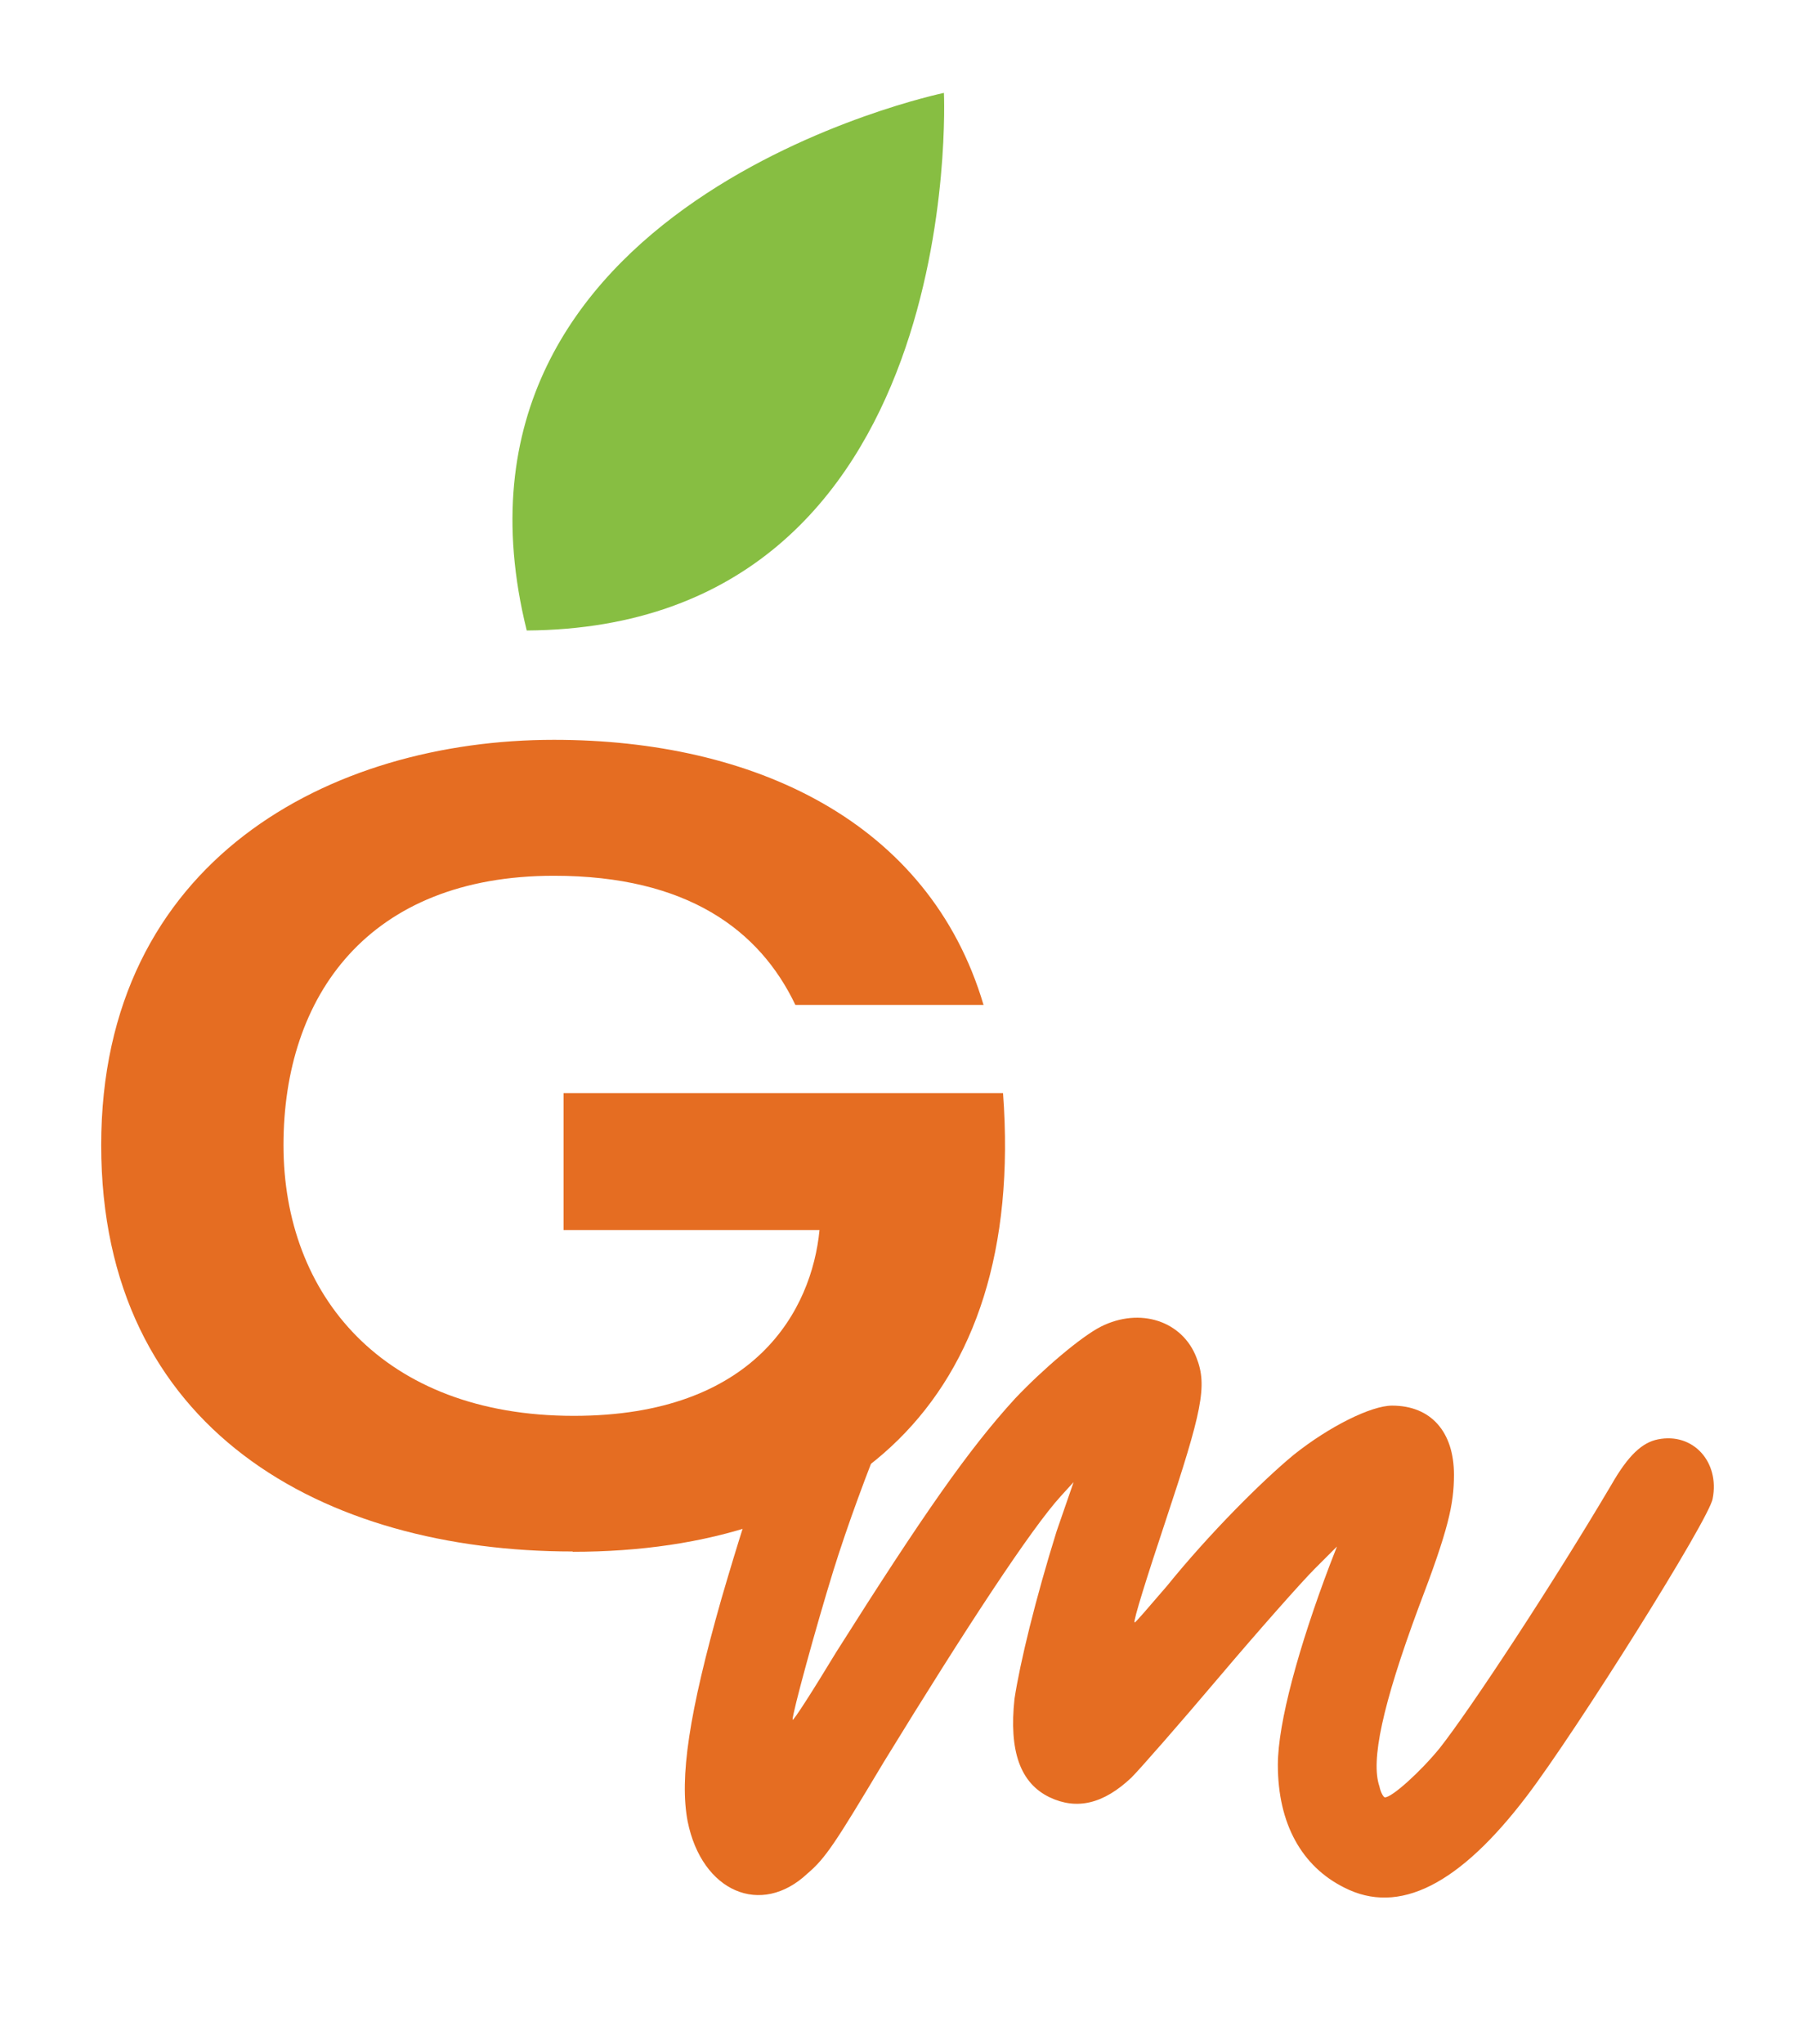 <svg xmlns="http://www.w3.org/2000/svg" id="Calque_1" viewBox="0 0 58 66"><defs><style>.cls-1{fill:#e56d22;}.cls-2{fill:#87be42;}</style></defs><path class="cls-2" d="m17.02,20.36C13.58,6.51,30.5,3,30.5,3c0,0,.79,17.26-13.48,17.36Z"></path><path class="cls-1" d="m18.51,50.1c-8.05,0-15.24-3.92-15.24-13.12s7.41-13.09,14.63-13.09c6.43,0,12.12,2.62,13.88,8.56h-6.08c-1.15-2.41-3.49-4.17-7.8-4.17-6,0-8.74,3.88-8.74,8.7s3.2,8.74,9.38,8.74c5.86,0,7.69-3.42,7.94-6h-8.27v-4.42h14.2c.75,10.1-5.14,14.81-13.91,14.81Z"></path><path class="cls-1" d="m26.66,42.57c1.09-2.32,1.59-3.23,2-3.68,1-1,2.64-.32,2.64,1.09,0,.36-.14.68-.55,1.41-1.37,2.64-2.91,6.41-3.82,9.32-.59,1.91-1.32,4.59-1.32,4.82,0,.09.64-.91,1.41-2.18,2.82-4.46,4.28-6.55,5.78-8.19.91-.96,2.14-2,2.77-2.32,1.27-.64,2.64-.18,3.09,1,.36.91.18,1.73-1,5.28-.59,1.77-1.05,3.23-1,3.27,0,.05.46-.5,1.05-1.18,1.36-1.68,3.05-3.37,4.09-4.23,1.14-.91,2.5-1.59,3.18-1.59,1.27,0,2,.86,2,2.23,0,.96-.18,1.77-1.14,4.28-1.18,3.18-1.55,4.96-1.27,5.78.05.23.14.36.18.36.23,0,1.14-.82,1.77-1.59,1-1.27,3.64-5.28,5.55-8.51.55-.96,1-1.36,1.5-1.46,1.14-.23,2,.73,1.77,1.91-.09.64-4.41,7.51-6,9.6-2.18,2.87-4.14,3.87-5.91,2.96-1.36-.68-2.14-2.05-2.14-3.96,0-1.36.68-3.82,1.68-6.46l.23-.59-.73.73c-.41.41-1.82,2-3.09,3.5-1.27,1.5-2.55,2.96-2.82,3.23-.91.86-1.77,1.05-2.64.64-.96-.46-1.32-1.5-1.14-3.18.18-1.18.68-3.23,1.36-5.41l.55-1.59-.41.45c-.96,1.05-3.05,4.23-5.73,8.6-1.55,2.59-1.87,3.09-2.46,3.59-1.5,1.41-3.41.59-3.87-1.68-.27-1.41.04-3.5,1.09-7.19,1.09-3.73,1.77-5.6,3.32-9.05Z"></path></svg>